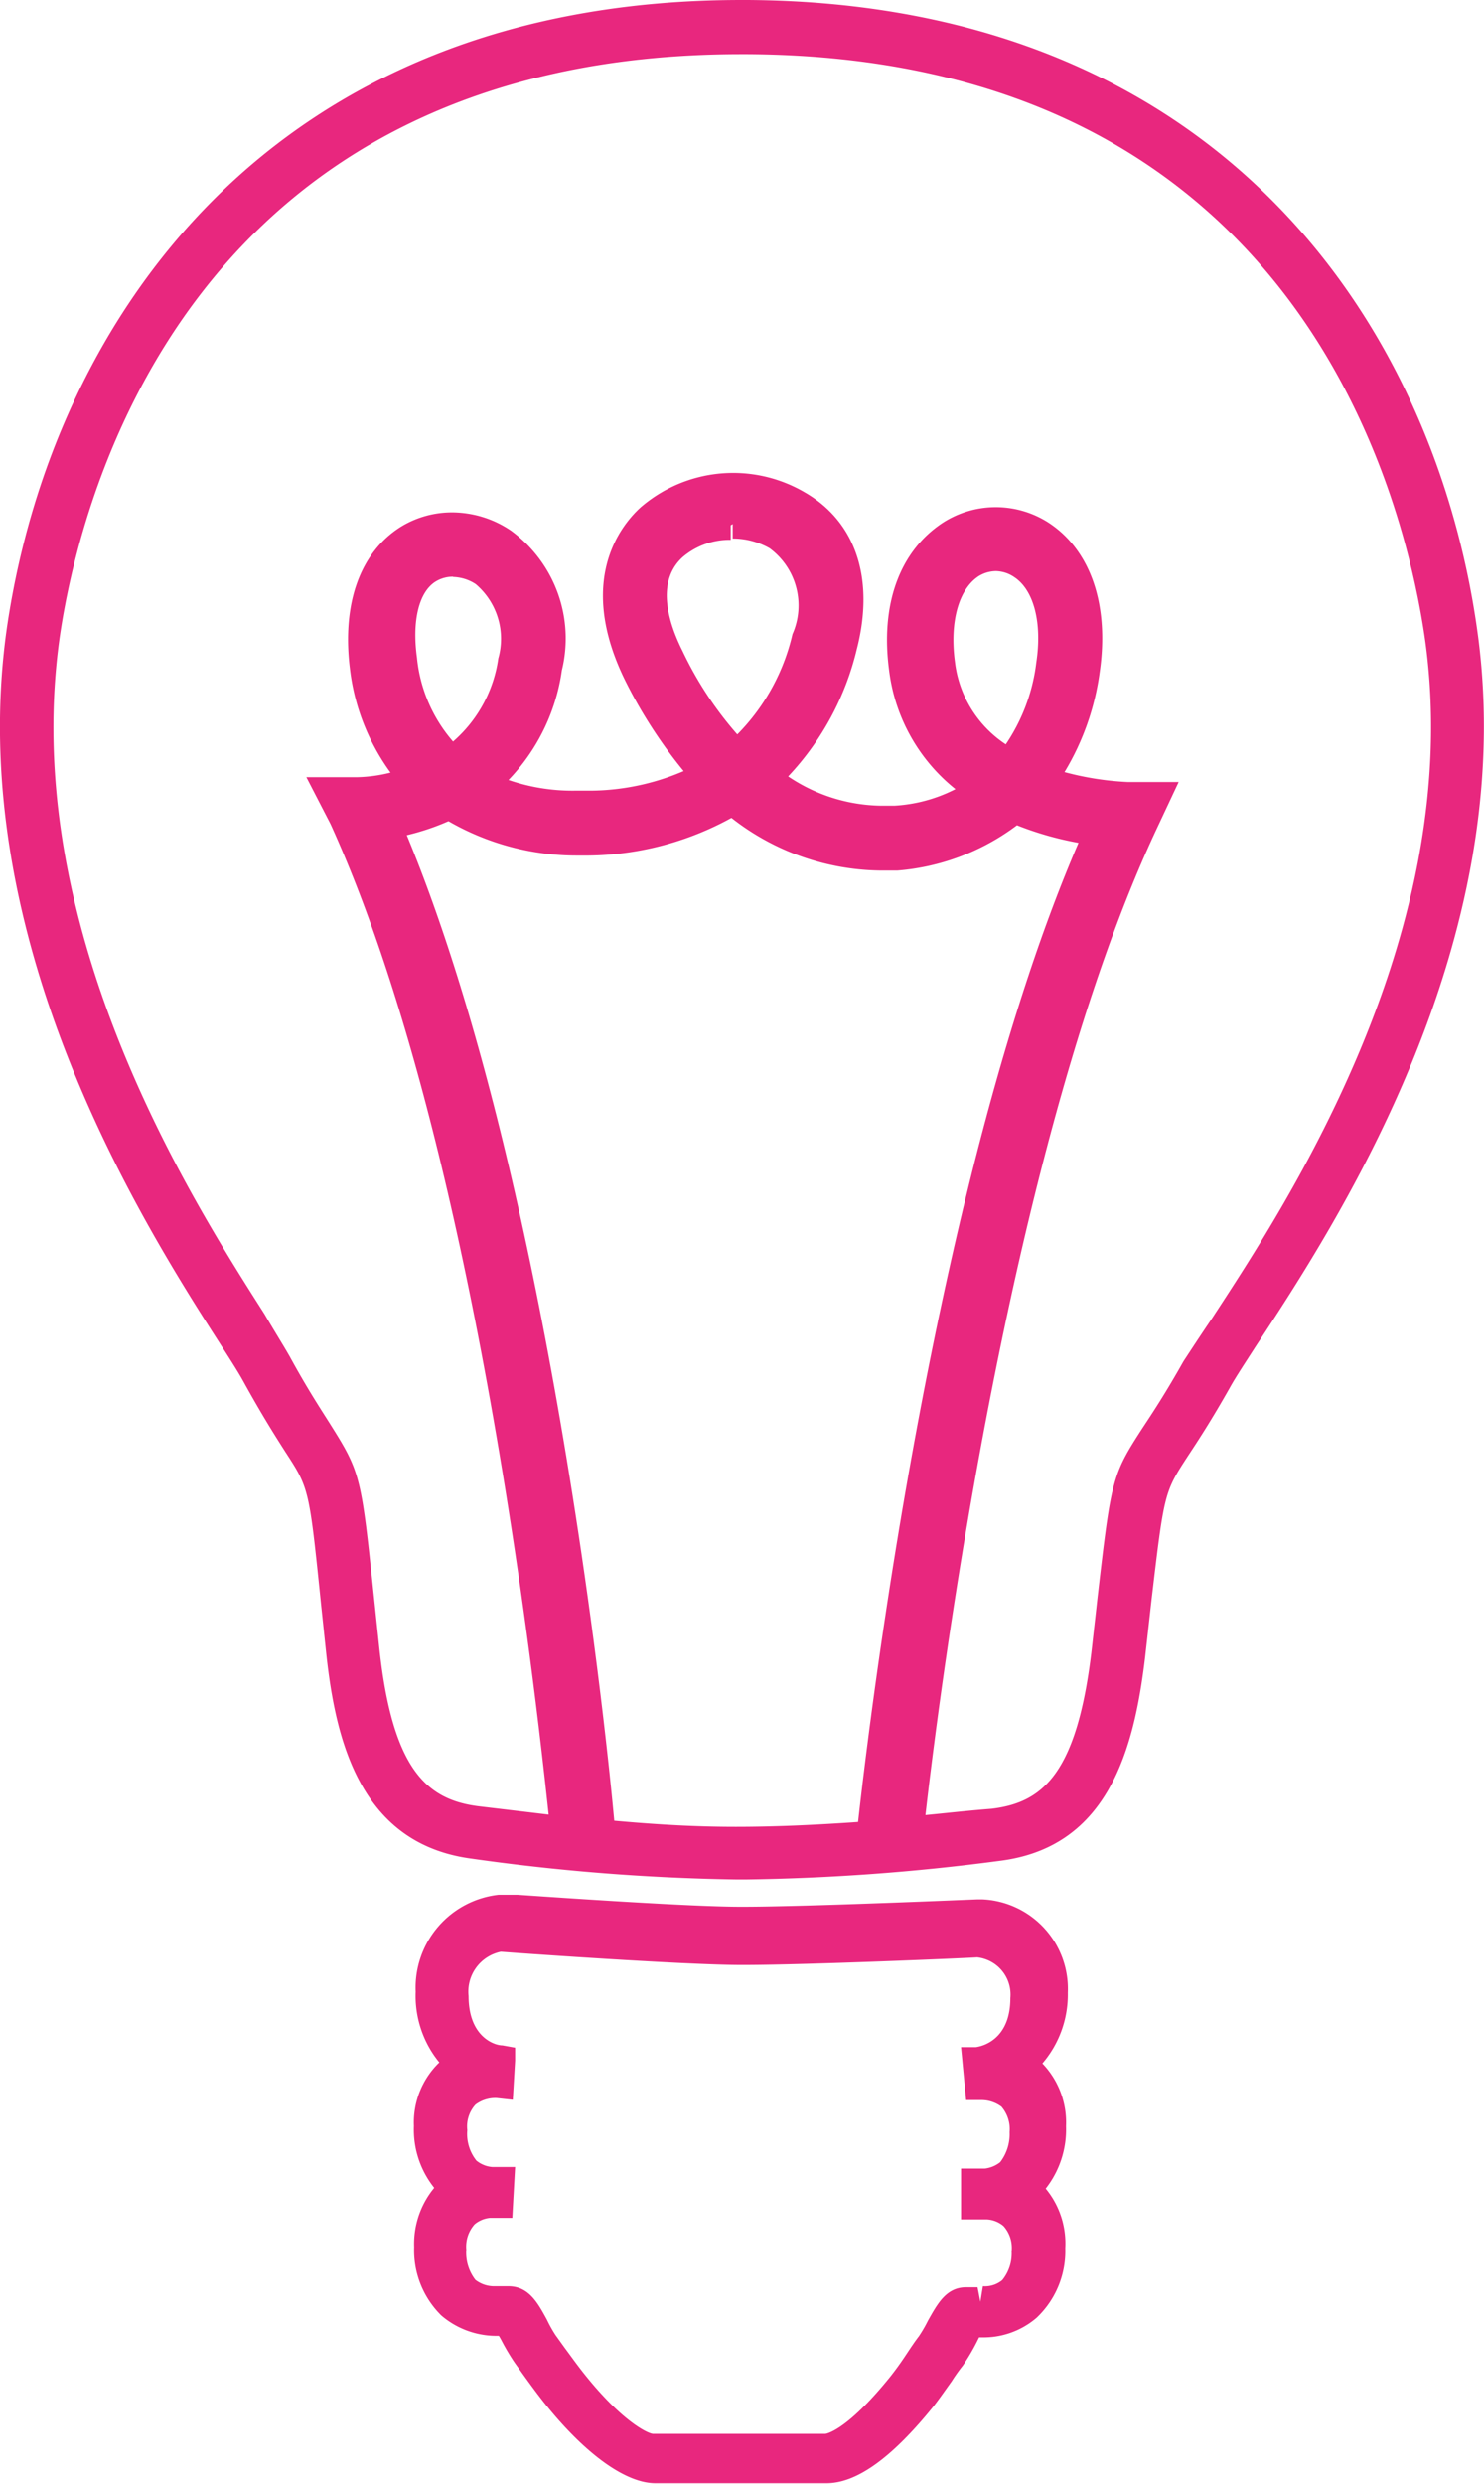 <?xml version="1.0" encoding="UTF-8"?> <svg xmlns="http://www.w3.org/2000/svg" xmlns:xlink="http://www.w3.org/1999/xlink" id="Camada_1" data-name="Camada 1" viewBox="0 0 58.37 97.65"><defs><style>.cls-1{fill:url(#Gradiente_sem_nome_4);}.cls-2{fill:url(#Gradiente_sem_nome_4-2);}</style><linearGradient id="Gradiente_sem_nome_4" x1="447.36" y1="1670.94" x2="448.35" y2="1670.16" gradientTransform="matrix(58.37, 0, 0, -73.88, -19619.91, 129958.42)" gradientUnits="userSpaceOnUse"><stop offset="0" stop-color="#e8277e"></stop><stop offset="1" stop-color="#c04"></stop></linearGradient><linearGradient id="Gradiente_sem_nome_4-2" x1="541.81" y1="1549.56" x2="544.06" y2="1547.06" gradientTransform="matrix(25.67, 0, 0, -23.18, -8364.47, 41513.5)" xlink:href="#Gradiente_sem_nome_4"></linearGradient></defs><path id="Caminho_3463" data-name="Caminho 3463" class="cls-1" d="M58.12,24.89C56.49,12.92,48.08.12,29.41,0h-.24C10.58,0,2.07,12.68.29,24.55-1.52,36.78,5.56,48,8.63,52.78c.41.64.72,1.12.93,1.5.75,1.36,1.28,2.19,1.67,2.8.93,1.43.93,1.43,1.4,6l.2,1.9c.37,3.46,1.35,7.5,5.71,8.08A82.86,82.86,0,0,0,29,73.88h.3a84.27,84.27,0,0,0,10-.73c4.27-.52,5.3-4.33,5.74-8L45.28,63c.51-4.33.51-4.33,1.44-5.76.39-.59.93-1.41,1.68-2.74.2-.36.55-.89,1-1.59C52.52,48.17,59.79,37.11,58.12,24.89Zm-40.3-2.77v.56a1.7,1.7,0,0,1,.89.28,2.82,2.82,0,0,1,.89,2.92,5.31,5.31,0,0,1-1.78,3.27,5.89,5.89,0,0,1-1.42-3.3c-.2-1.46.08-2.6.75-3a1.29,1.29,0,0,1,.67-.18v-.53Zm11-1.52v.57a2.93,2.93,0,0,1,1.45.38,2.79,2.79,0,0,1,.9,3.38A8.24,8.24,0,0,1,29,28.87a14.12,14.12,0,0,1-2.15-3.27c-.47-.94-1.13-2.67,0-3.7a2.85,2.85,0,0,1,1.89-.68v-.57Zm10.35,1.29v.56a1.32,1.32,0,0,1,.7.22c.79.5,1.13,1.8.89,3.38a7.29,7.29,0,0,1-1.2,3.21,4.51,4.51,0,0,1-2-3.24c-.21-1.56.14-2.85.93-3.37a1.32,1.32,0,0,1,.7-.2v-.57ZM16,32.83a9.58,9.58,0,0,0,1.64-.55,10.09,10.09,0,0,0,5.06,1.35h.44a11.91,11.91,0,0,0,5.63-1.48,9.67,9.67,0,0,0,5.82,2.07h.71A9,9,0,0,0,40,32.44a12.63,12.63,0,0,0,2.42.69c-5.63,13.07-8.18,34.1-8.67,38.49-1.72.12-3.29.19-4.81.19s-3-.08-4.78-.24C23.76,67.18,21.45,46,16,32.83ZM36.4,71.35c.62-5.45,3.38-26.61,9.11-38.8l.85-1.81h-2a11.64,11.64,0,0,1-2.49-.39,10.24,10.24,0,0,0,1.38-3.9c.39-2.66-.34-4.81-2-5.9a3.84,3.84,0,0,0-4.17,0c-1.7,1.12-2.47,3.22-2.1,5.87a7.07,7.07,0,0,0,2.6,4.6,6,6,0,0,1-2.38.65H34.6A6.68,6.68,0,0,1,31,30.52a11,11,0,0,0,2.7-5c.7-2.72,0-5-2.07-6.18a5.57,5.57,0,0,0-6.44.61c-.81.74-2.5,2.9-.62,6.76a18.73,18.73,0,0,0,2.32,3.6,9.43,9.43,0,0,1-3.67.77h-.62A7.71,7.71,0,0,1,20,30.66a7.77,7.77,0,0,0,2.1-4.31,5.25,5.25,0,0,0-2-5.49,4.14,4.14,0,0,0-2.34-.72,3.84,3.84,0,0,0-2,.57c-1.59,1-2.31,3-2,5.55a8.64,8.64,0,0,0,1.6,4.11,5.82,5.82,0,0,1-1.31.18h-2L13,32.39C18.59,44.68,21,65.9,21.58,71.33L18.81,71c-2-.26-3.37-1.4-3.89-6.21l-.2-1.9c-.51-4.85-.53-5-1.72-6.89-.37-.59-.89-1.37-1.6-2.67-.22-.39-.56-.93-1-1.68C7.47,47.06.67,36.36,2.37,24.9c.8-5.34,5.09-22.77,26.79-22.77h.25c21.81.13,25.89,17.7,26.65,23.08,1.57,11.43-5.41,22.06-8.38,26.6-.49.72-.86,1.29-1.13,1.7-.72,1.28-1.24,2.06-1.61,2.62-1.2,1.85-1.23,2-1.77,6.66l-.24,2.14C42.35,69.75,41,70.86,39,71.1c-.91.07-1.78.17-2.61.25Z"></path><path id="Caminho_3464" data-name="Caminho 3464" class="cls-2" d="M38.46,74.66c-.07,0-6.75.29-9.2.29H29.1c-1.88,0-6.86-.34-8.74-.47h-.75a3.67,3.67,0,0,0-3.26,3.81,4.12,4.12,0,0,0,.93,2.78,3.28,3.28,0,0,0-1,2.5A3.66,3.66,0,0,0,17.08,86a3.45,3.45,0,0,0-.79,2.33,3.59,3.59,0,0,0,1.07,2.69,3.33,3.33,0,0,0,2.15.8h.11a2.25,2.25,0,0,1,.12.21,8.85,8.85,0,0,0,.5.84l.35.49c.26.36.53.73.8,1.07,1.59,2,3.19,3.17,4.37,3.18h6.75c1.19,0,2.57-1,4.19-3,.23-.29.47-.64.73-1a6.91,6.91,0,0,1,.44-.62,8.38,8.38,0,0,0,.54-.91l.1-.2h.12a3.2,3.2,0,0,0,2.14-.77,3.6,3.6,0,0,0,1.13-2.74,3.38,3.38,0,0,0-.77-2.34,3.76,3.76,0,0,0,.8-2.45A3.35,3.35,0,0,0,41,81.11a4.15,4.15,0,0,0,1-2.78,3.52,3.52,0,0,0-3.38-3.67Zm.1,15.82h0l-.11-.57H38c-.79,0-1.13.66-1.5,1.31a5.3,5.3,0,0,1-.36.62c-.17.22-.34.48-.54.78s-.39.56-.58.8c-1.75,2.17-2.55,2.25-2.56,2.25H25.69c-.17,0-1.19-.44-2.73-2.38-.24-.3-.49-.65-.75-1l-.36-.5a5.24,5.24,0,0,1-.34-.61c-.35-.64-.7-1.3-1.49-1.31h-.57a1.21,1.21,0,0,1-.75-.25,1.74,1.74,0,0,1-.36-1.19,1.32,1.32,0,0,1,.33-1,1.11,1.11,0,0,1,.6-.25h.88l.11-2h-.89a1.13,1.13,0,0,1-.63-.25,1.68,1.68,0,0,1-.36-1.2,1.27,1.27,0,0,1,.32-1,1.3,1.3,0,0,1,.83-.26l.64.07L20.26,81v-.51l-.5-.09c-.32,0-1.33-.34-1.33-1.94a1.6,1.6,0,0,1,1.27-1.74c1.33.1,7.21.51,9.39.52h.17c2.46,0,9-.28,9.17-.3a1.47,1.47,0,0,1,1.31,1.6v0c0,1.65-1.12,1.9-1.36,1.93H37.8l.2,2.08h.55a1.33,1.33,0,0,1,.84.26,1.35,1.35,0,0,1,.32,1,1.81,1.81,0,0,1-.37,1.18,1.19,1.19,0,0,1-.6.25H37.8v2h1a1.1,1.1,0,0,1,.67.26,1.29,1.29,0,0,1,.32,1,1.66,1.66,0,0,1-.37,1.13,1.08,1.08,0,0,1-.76.24Z"></path></svg> 